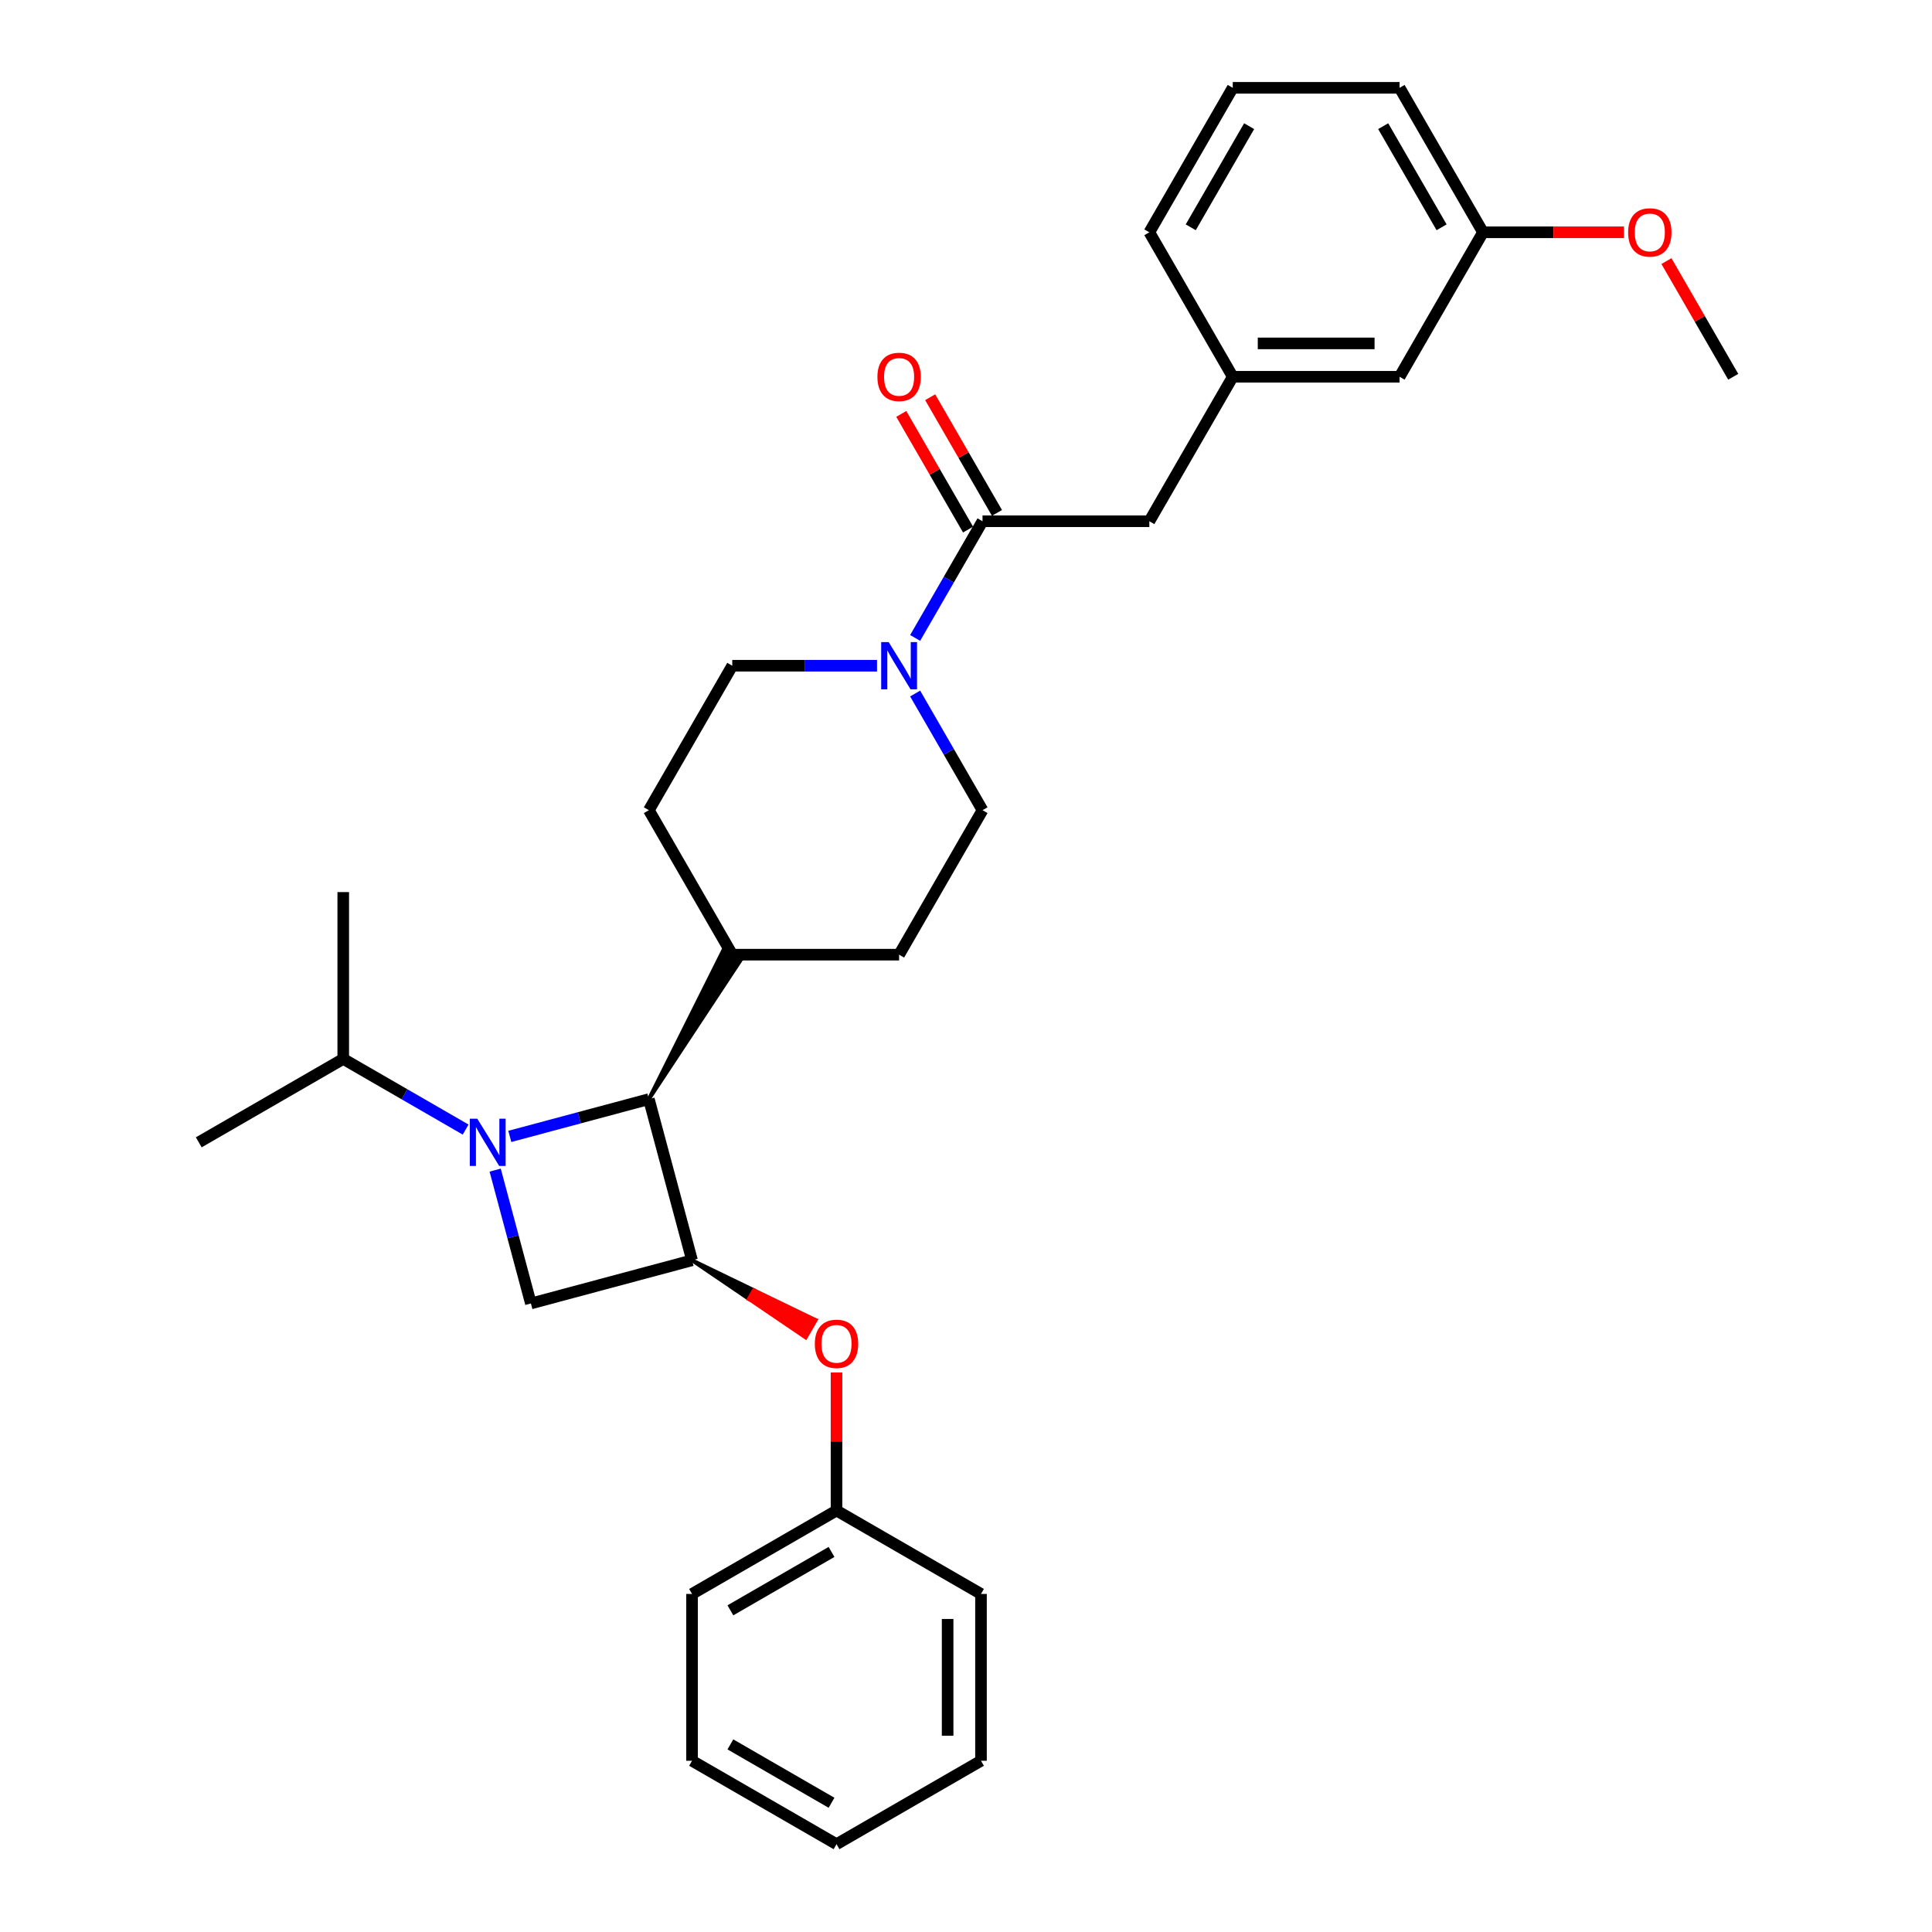 <?xml version='1.0' encoding='iso-8859-1'?>
<svg version='1.1' baseProfile='full'
              xmlns='http://www.w3.org/2000/svg'
                      xmlns:rdkit='http://www.rdkit.org/xml'
                      xmlns:xlink='http://www.w3.org/1999/xlink'
                  xml:space='preserve'
width='1000px' height='1000px' viewBox='0 0 1000 1000'>
<!-- END OF HEADER -->
<rect style='opacity:1.0;fill:#FFFFFF;stroke:none' width='1000' height='1000' x='0' y='0'> </rect>
<path class='bond-1' d='M 263.876,588.203 L 299.863,578.56' style='fill:none;fill-rule:evenodd;stroke:#0000FF;stroke-width:6px;stroke-linecap:butt;stroke-linejoin:miter;stroke-opacity:1' />
<path class='bond-1' d='M 299.863,578.56 L 335.85,568.917' style='fill:none;fill-rule:evenodd;stroke:#000000;stroke-width:6px;stroke-linecap:butt;stroke-linejoin:miter;stroke-opacity:1' />
<path class='bond-2' d='M 256.298,605.652 L 265.545,640.162' style='fill:none;fill-rule:evenodd;stroke:#0000FF;stroke-width:6px;stroke-linecap:butt;stroke-linejoin:miter;stroke-opacity:1' />
<path class='bond-2' d='M 265.545,640.162 L 274.792,674.673' style='fill:none;fill-rule:evenodd;stroke:#000000;stroke-width:6px;stroke-linecap:butt;stroke-linejoin:miter;stroke-opacity:1' />
<path class='bond-8' d='M 241.01,584.665 L 209.336,566.379' style='fill:none;fill-rule:evenodd;stroke:#0000FF;stroke-width:6px;stroke-linecap:butt;stroke-linejoin:miter;stroke-opacity:1' />
<path class='bond-8' d='M 209.336,566.379 L 177.662,548.092' style='fill:none;fill-rule:evenodd;stroke:#000000;stroke-width:6px;stroke-linecap:butt;stroke-linejoin:miter;stroke-opacity:1' />
<path class='bond-0' d='M 358.198,652.324 L 274.792,674.673' style='fill:none;fill-rule:evenodd;stroke:#000000;stroke-width:6px;stroke-linecap:butt;stroke-linejoin:miter;stroke-opacity:1' />
<path class='bond-5' d='M 358.198,652.324 L 387.601,672.291 L 390.192,667.804 Z' style='fill:#000000;fill-rule:evenodd;fill-opacity:1;stroke:#000000;stroke-width:2px;stroke-linecap:butt;stroke-linejoin:miter;stroke-opacity:1;' />
<path class='bond-5' d='M 387.601,672.291 L 422.185,683.284 L 417.004,692.258 Z' style='fill:#FF0000;fill-rule:evenodd;fill-opacity:1;stroke:#FF0000;stroke-width:2px;stroke-linecap:butt;stroke-linejoin:miter;stroke-opacity:1;' />
<path class='bond-5' d='M 387.601,672.291 L 390.192,667.804 L 422.185,683.284 Z' style='fill:#FF0000;fill-rule:evenodd;fill-opacity:1;stroke:#FF0000;stroke-width:2px;stroke-linecap:butt;stroke-linejoin:miter;stroke-opacity:1;' />
<path class='bond-30' d='M 358.198,652.324 L 335.85,568.917' style='fill:none;fill-rule:evenodd;stroke:#000000;stroke-width:6px;stroke-linecap:butt;stroke-linejoin:miter;stroke-opacity:1' />
<path class='bond-7' d='M 335.85,568.917 L 383.511,496.727 L 374.537,491.546 Z' style='fill:#000000;fill-rule:evenodd;fill-opacity:1;stroke:#000000;stroke-width:2px;stroke-linecap:butt;stroke-linejoin:miter;stroke-opacity:1;' />
<path class='bond-3' d='M 453.94,344.576 L 416.482,344.576' style='fill:none;fill-rule:evenodd;stroke:#0000FF;stroke-width:6px;stroke-linecap:butt;stroke-linejoin:miter;stroke-opacity:1' />
<path class='bond-3' d='M 416.482,344.576 L 379.024,344.576' style='fill:none;fill-rule:evenodd;stroke:#000000;stroke-width:6px;stroke-linecap:butt;stroke-linejoin:miter;stroke-opacity:1' />
<path class='bond-4' d='M 473.679,330.19 L 491.113,299.993' style='fill:none;fill-rule:evenodd;stroke:#0000FF;stroke-width:6px;stroke-linecap:butt;stroke-linejoin:miter;stroke-opacity:1' />
<path class='bond-4' d='M 491.113,299.993 L 508.548,269.796' style='fill:none;fill-rule:evenodd;stroke:#000000;stroke-width:6px;stroke-linecap:butt;stroke-linejoin:miter;stroke-opacity:1' />
<path class='bond-31' d='M 473.679,358.962 L 491.113,389.159' style='fill:none;fill-rule:evenodd;stroke:#0000FF;stroke-width:6px;stroke-linecap:butt;stroke-linejoin:miter;stroke-opacity:1' />
<path class='bond-31' d='M 491.113,389.159 L 508.548,419.357' style='fill:none;fill-rule:evenodd;stroke:#000000;stroke-width:6px;stroke-linecap:butt;stroke-linejoin:miter;stroke-opacity:1' />
<path class='bond-6' d='M 508.548,269.796 L 594.897,269.796' style='fill:none;fill-rule:evenodd;stroke:#000000;stroke-width:6px;stroke-linecap:butt;stroke-linejoin:miter;stroke-opacity:1' />
<path class='bond-11' d='M 516.026,265.478 L 498.741,235.54' style='fill:none;fill-rule:evenodd;stroke:#000000;stroke-width:6px;stroke-linecap:butt;stroke-linejoin:miter;stroke-opacity:1' />
<path class='bond-11' d='M 498.741,235.54 L 481.456,205.602' style='fill:none;fill-rule:evenodd;stroke:#FF0000;stroke-width:6px;stroke-linecap:butt;stroke-linejoin:miter;stroke-opacity:1' />
<path class='bond-11' d='M 501.069,274.113 L 483.785,244.175' style='fill:none;fill-rule:evenodd;stroke:#000000;stroke-width:6px;stroke-linecap:butt;stroke-linejoin:miter;stroke-opacity:1' />
<path class='bond-11' d='M 483.785,244.175 L 466.5,214.237' style='fill:none;fill-rule:evenodd;stroke:#FF0000;stroke-width:6px;stroke-linecap:butt;stroke-linejoin:miter;stroke-opacity:1' />
<path class='bond-16' d='M 432.979,710.402 L 432.979,746.125' style='fill:none;fill-rule:evenodd;stroke:#FF0000;stroke-width:6px;stroke-linecap:butt;stroke-linejoin:miter;stroke-opacity:1' />
<path class='bond-16' d='M 432.979,746.125 L 432.979,781.848' style='fill:none;fill-rule:evenodd;stroke:#000000;stroke-width:6px;stroke-linecap:butt;stroke-linejoin:miter;stroke-opacity:1' />
<path class='bond-12' d='M 594.897,269.796 L 638.071,195.015' style='fill:none;fill-rule:evenodd;stroke:#000000;stroke-width:6px;stroke-linecap:butt;stroke-linejoin:miter;stroke-opacity:1' />
<path class='bond-13' d='M 379.024,494.137 L 465.373,494.137' style='fill:none;fill-rule:evenodd;stroke:#000000;stroke-width:6px;stroke-linecap:butt;stroke-linejoin:miter;stroke-opacity:1' />
<path class='bond-14' d='M 379.024,494.137 L 335.85,419.357' style='fill:none;fill-rule:evenodd;stroke:#000000;stroke-width:6px;stroke-linecap:butt;stroke-linejoin:miter;stroke-opacity:1' />
<path class='bond-22' d='M 177.662,548.092 L 102.882,591.266' style='fill:none;fill-rule:evenodd;stroke:#000000;stroke-width:6px;stroke-linecap:butt;stroke-linejoin:miter;stroke-opacity:1' />
<path class='bond-23' d='M 177.662,548.092 L 177.662,461.743' style='fill:none;fill-rule:evenodd;stroke:#000000;stroke-width:6px;stroke-linecap:butt;stroke-linejoin:miter;stroke-opacity:1' />
<path class='bond-9' d='M 508.548,419.357 L 465.373,494.137' style='fill:none;fill-rule:evenodd;stroke:#000000;stroke-width:6px;stroke-linecap:butt;stroke-linejoin:miter;stroke-opacity:1' />
<path class='bond-10' d='M 379.024,344.576 L 335.85,419.357' style='fill:none;fill-rule:evenodd;stroke:#000000;stroke-width:6px;stroke-linecap:butt;stroke-linejoin:miter;stroke-opacity:1' />
<path class='bond-15' d='M 638.071,195.015 L 724.42,195.015' style='fill:none;fill-rule:evenodd;stroke:#000000;stroke-width:6px;stroke-linecap:butt;stroke-linejoin:miter;stroke-opacity:1' />
<path class='bond-15' d='M 651.023,177.746 L 711.468,177.746' style='fill:none;fill-rule:evenodd;stroke:#000000;stroke-width:6px;stroke-linecap:butt;stroke-linejoin:miter;stroke-opacity:1' />
<path class='bond-20' d='M 638.071,195.015 L 594.897,120.235' style='fill:none;fill-rule:evenodd;stroke:#000000;stroke-width:6px;stroke-linecap:butt;stroke-linejoin:miter;stroke-opacity:1' />
<path class='bond-17' d='M 724.42,195.015 L 767.594,120.235' style='fill:none;fill-rule:evenodd;stroke:#000000;stroke-width:6px;stroke-linecap:butt;stroke-linejoin:miter;stroke-opacity:1' />
<path class='bond-24' d='M 432.979,781.848 L 358.198,825.022' style='fill:none;fill-rule:evenodd;stroke:#000000;stroke-width:6px;stroke-linecap:butt;stroke-linejoin:miter;stroke-opacity:1' />
<path class='bond-24' d='M 430.397,803.28 L 378.05,833.502' style='fill:none;fill-rule:evenodd;stroke:#000000;stroke-width:6px;stroke-linecap:butt;stroke-linejoin:miter;stroke-opacity:1' />
<path class='bond-25' d='M 432.979,781.848 L 507.759,825.022' style='fill:none;fill-rule:evenodd;stroke:#000000;stroke-width:6px;stroke-linecap:butt;stroke-linejoin:miter;stroke-opacity:1' />
<path class='bond-18' d='M 767.594,120.235 L 804.077,120.235' style='fill:none;fill-rule:evenodd;stroke:#000000;stroke-width:6px;stroke-linecap:butt;stroke-linejoin:miter;stroke-opacity:1' />
<path class='bond-18' d='M 804.077,120.235 L 840.559,120.235' style='fill:none;fill-rule:evenodd;stroke:#FF0000;stroke-width:6px;stroke-linecap:butt;stroke-linejoin:miter;stroke-opacity:1' />
<path class='bond-33' d='M 767.594,120.235 L 724.42,45.455' style='fill:none;fill-rule:evenodd;stroke:#000000;stroke-width:6px;stroke-linecap:butt;stroke-linejoin:miter;stroke-opacity:1' />
<path class='bond-33' d='M 746.162,117.653 L 715.94,65.306' style='fill:none;fill-rule:evenodd;stroke:#000000;stroke-width:6px;stroke-linecap:butt;stroke-linejoin:miter;stroke-opacity:1' />
<path class='bond-26' d='M 862.548,135.139 L 879.833,165.077' style='fill:none;fill-rule:evenodd;stroke:#FF0000;stroke-width:6px;stroke-linecap:butt;stroke-linejoin:miter;stroke-opacity:1' />
<path class='bond-26' d='M 879.833,165.077 L 897.118,195.015' style='fill:none;fill-rule:evenodd;stroke:#000000;stroke-width:6px;stroke-linecap:butt;stroke-linejoin:miter;stroke-opacity:1' />
<path class='bond-19' d='M 638.071,45.455 L 594.897,120.235' style='fill:none;fill-rule:evenodd;stroke:#000000;stroke-width:6px;stroke-linecap:butt;stroke-linejoin:miter;stroke-opacity:1' />
<path class='bond-19' d='M 646.551,65.306 L 616.329,117.653' style='fill:none;fill-rule:evenodd;stroke:#000000;stroke-width:6px;stroke-linecap:butt;stroke-linejoin:miter;stroke-opacity:1' />
<path class='bond-21' d='M 638.071,45.455 L 724.42,45.455' style='fill:none;fill-rule:evenodd;stroke:#000000;stroke-width:6px;stroke-linecap:butt;stroke-linejoin:miter;stroke-opacity:1' />
<path class='bond-27' d='M 358.198,825.022 L 358.198,911.371' style='fill:none;fill-rule:evenodd;stroke:#000000;stroke-width:6px;stroke-linecap:butt;stroke-linejoin:miter;stroke-opacity:1' />
<path class='bond-28' d='M 507.759,825.022 L 507.759,911.371' style='fill:none;fill-rule:evenodd;stroke:#000000;stroke-width:6px;stroke-linecap:butt;stroke-linejoin:miter;stroke-opacity:1' />
<path class='bond-28' d='M 490.489,837.974 L 490.489,898.419' style='fill:none;fill-rule:evenodd;stroke:#000000;stroke-width:6px;stroke-linecap:butt;stroke-linejoin:miter;stroke-opacity:1' />
<path class='bond-32' d='M 358.198,911.371 L 432.979,954.545' style='fill:none;fill-rule:evenodd;stroke:#000000;stroke-width:6px;stroke-linecap:butt;stroke-linejoin:miter;stroke-opacity:1' />
<path class='bond-32' d='M 378.05,902.891 L 430.397,933.113' style='fill:none;fill-rule:evenodd;stroke:#000000;stroke-width:6px;stroke-linecap:butt;stroke-linejoin:miter;stroke-opacity:1' />
<path class='bond-29' d='M 507.759,911.371 L 432.979,954.545' style='fill:none;fill-rule:evenodd;stroke:#000000;stroke-width:6px;stroke-linecap:butt;stroke-linejoin:miter;stroke-opacity:1' />
<path  class='atom-0' d='M 247.037 579.039
L 255.051 591.991
Q 255.845 593.269, 257.123 595.584
Q 258.401 597.898, 258.47 598.036
L 258.47 579.039
L 261.717 579.039
L 261.717 603.493
L 258.366 603.493
L 249.766 589.332
Q 248.764 587.674, 247.694 585.774
Q 246.658 583.875, 246.347 583.287
L 246.347 603.493
L 243.169 603.493
L 243.169 579.039
L 247.037 579.039
' fill='#0000FF'/>
<path  class='atom-4' d='M 459.968 332.349
L 467.981 345.301
Q 468.775 346.579, 470.053 348.894
Q 471.331 351.208, 471.4 351.346
L 471.4 332.349
L 474.647 332.349
L 474.647 356.803
L 471.297 356.803
L 462.696 342.642
Q 461.695 340.984, 460.624 339.084
Q 459.588 337.185, 459.277 336.598
L 459.277 356.803
L 456.099 356.803
L 456.099 332.349
L 459.968 332.349
' fill='#0000FF'/>
<path  class='atom-6' d='M 421.753 695.568
Q 421.753 689.696, 424.655 686.415
Q 427.556 683.133, 432.979 683.133
Q 438.401 683.133, 441.303 686.415
Q 444.204 689.696, 444.204 695.568
Q 444.204 701.508, 441.268 704.893
Q 438.332 708.244, 432.979 708.244
Q 427.591 708.244, 424.655 704.893
Q 421.753 701.543, 421.753 695.568
M 432.979 705.48
Q 436.709 705.48, 438.712 702.994
Q 440.75 700.472, 440.75 695.568
Q 440.75 690.767, 438.712 688.349
Q 436.709 685.897, 432.979 685.897
Q 429.248 685.897, 427.211 688.314
Q 425.207 690.732, 425.207 695.568
Q 425.207 700.507, 427.211 702.994
Q 429.248 705.48, 432.979 705.48
' fill='#FF0000'/>
<path  class='atom-12' d='M 454.148 195.084
Q 454.148 189.213, 457.049 185.931
Q 459.95 182.65, 465.373 182.65
Q 470.796 182.65, 473.697 185.931
Q 476.598 189.213, 476.598 195.084
Q 476.598 201.025, 473.663 204.41
Q 470.727 207.76, 465.373 207.76
Q 459.985 207.76, 457.049 204.41
Q 454.148 201.06, 454.148 195.084
M 465.373 204.997
Q 469.103 204.997, 471.107 202.51
Q 473.144 199.989, 473.144 195.084
Q 473.144 190.283, 471.107 187.866
Q 469.103 185.413, 465.373 185.413
Q 461.643 185.413, 459.605 187.831
Q 457.602 190.249, 457.602 195.084
Q 457.602 200.024, 459.605 202.51
Q 461.643 204.997, 465.373 204.997
' fill='#FF0000'/>
<path  class='atom-19' d='M 842.718 120.304
Q 842.718 114.432, 845.619 111.151
Q 848.521 107.87, 853.943 107.87
Q 859.366 107.87, 862.267 111.151
Q 865.169 114.432, 865.169 120.304
Q 865.169 126.245, 862.233 129.63
Q 859.297 132.98, 853.943 132.98
Q 848.555 132.98, 845.619 129.63
Q 842.718 126.279, 842.718 120.304
M 853.943 130.217
Q 857.674 130.217, 859.677 127.73
Q 861.715 125.209, 861.715 120.304
Q 861.715 115.503, 859.677 113.085
Q 857.674 110.633, 853.943 110.633
Q 850.213 110.633, 848.175 113.051
Q 846.172 115.468, 846.172 120.304
Q 846.172 125.243, 848.175 127.73
Q 850.213 130.217, 853.943 130.217
' fill='#FF0000'/>
</svg>
